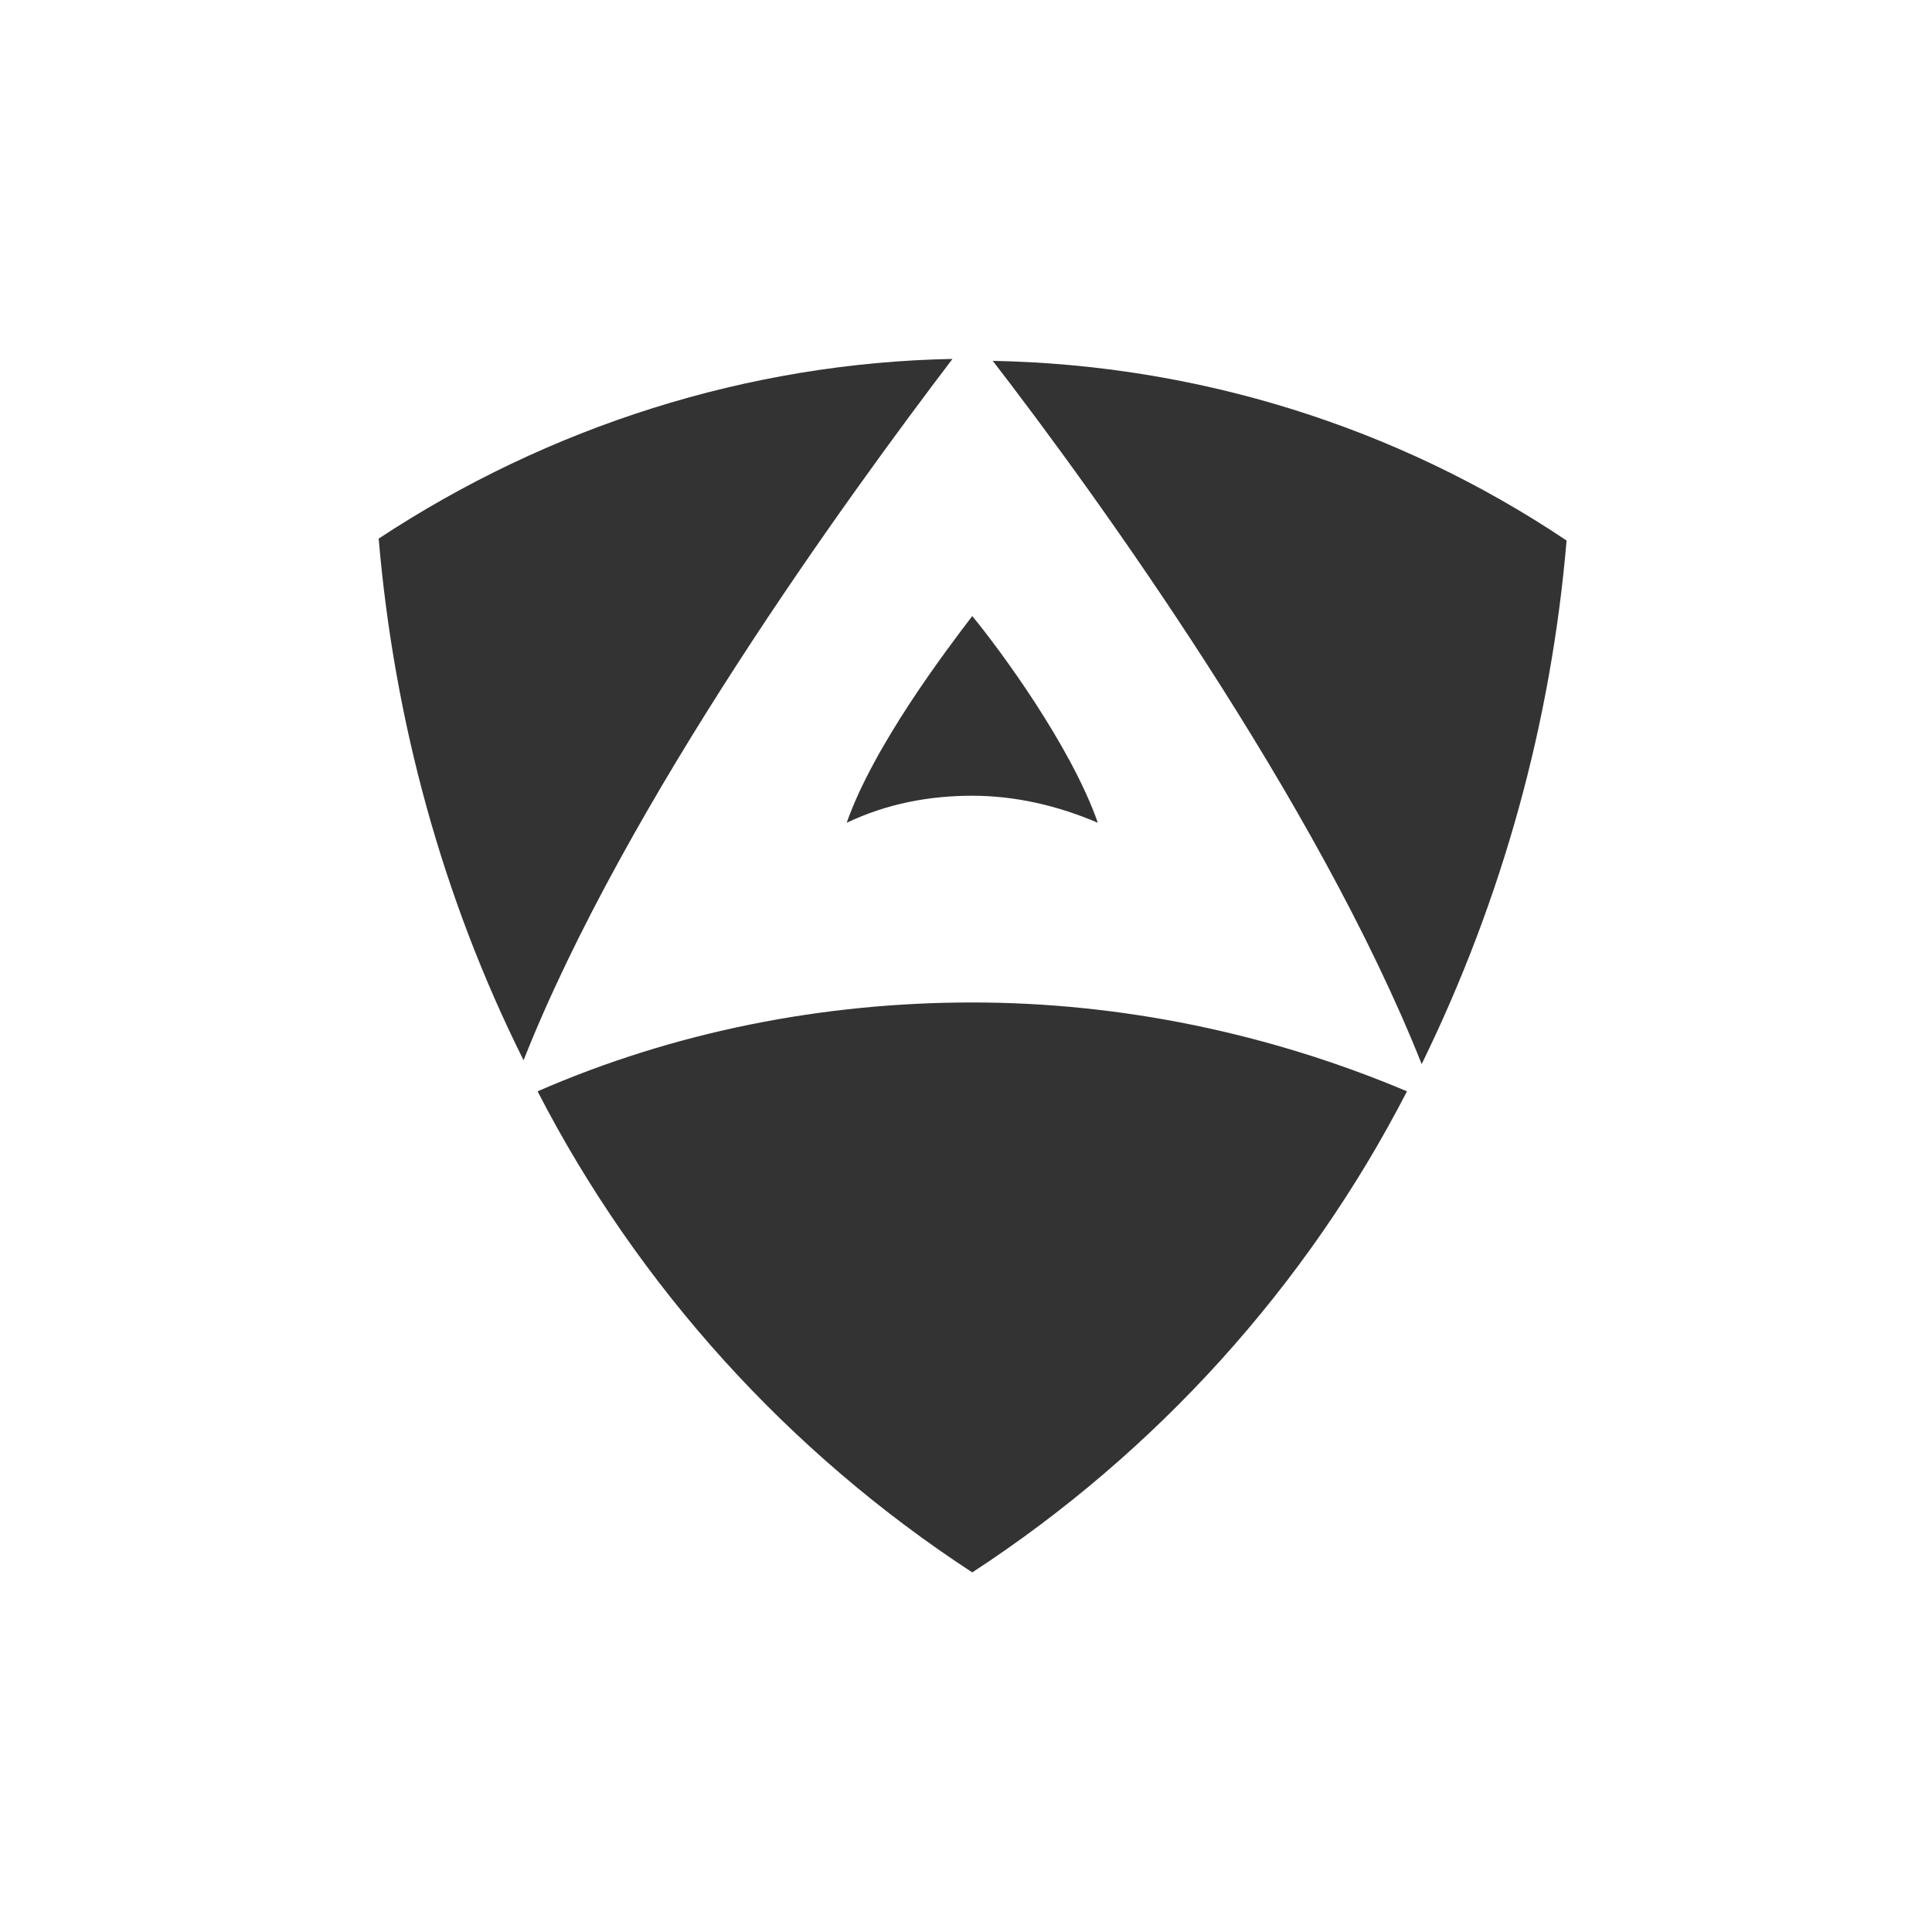 <?xml version="1.0" encoding="utf-8"?>
<!-- Generator: Adobe Illustrator 24.3.0, SVG Export Plug-In . SVG Version: 6.00 Build 0)  -->
<svg version="1.1" id="Capa_1" xmlns="http://www.w3.org/2000/svg" xmlns:xlink="http://www.w3.org/1999/xlink" x="0px" y="0px"
	 viewBox="0 0 100 100" style="enable-background:new 0 0 100 100;" xml:space="preserve">
<style type="text/css">
	.st0{fill:#333333;}
</style>
<g id="Grupo_487_4_" transform="translate(-137.555 -231.717)">
	<g>
		<g id="Grupo_464_9_" transform="translate(201.055 280.995)">
			<g id="Grupo_463_9_">
				<g id="Grupo_459_10_" transform="translate(27.024 14.709)">
					<g>
						<path id="Trazado_318_10_" class="st0" d="M-40.2-22.8c2.2,0,4.4,0.5,6.5,1.4c-1.4-4-5.1-9-6.5-10.7
							c-1.3,1.7-5.1,6.7-6.5,10.7C-44.6-22.4-42.4-22.8-40.2-22.8z"/>
					</g>
				</g>
				<g id="Grupo_460_9_" transform="translate(35.386)">
					<path id="Trazado_319_9_" class="st0" d="M-17.8-21.3c-8.8-5.9-19.1-9.1-29.7-9.3c5.4,7,16.8,22.8,22.2,36.4
						C-21.1-2.8-18.6-11.9-17.8-21.3z"/>
				</g>
				<g id="Grupo_461_9_">
					<path id="Trazado_320_9_" class="st0" d="M-14.2-30.7c-10.6,0.2-20.9,3.5-29.7,9.3c0.8,9.4,3.3,18.6,7.5,27
						C-31.1-7.8-19.6-23.6-14.2-30.7z"/>
				</g>
				<g id="Grupo_462_9_" transform="translate(9.225 37.009)">
					<path id="Trazado_321_9_" class="st0" d="M-22.4-34.4c-7.7,0-15.4,1.5-22.5,4.6c5.2,10.1,13,18.7,22.5,24.9
						c9.5-6.2,17.3-14.8,22.5-24.9C-7-32.8-14.7-34.4-22.4-34.4z"/>
				</g>
			</g>
		</g>
	</g>
</g>
</svg>
